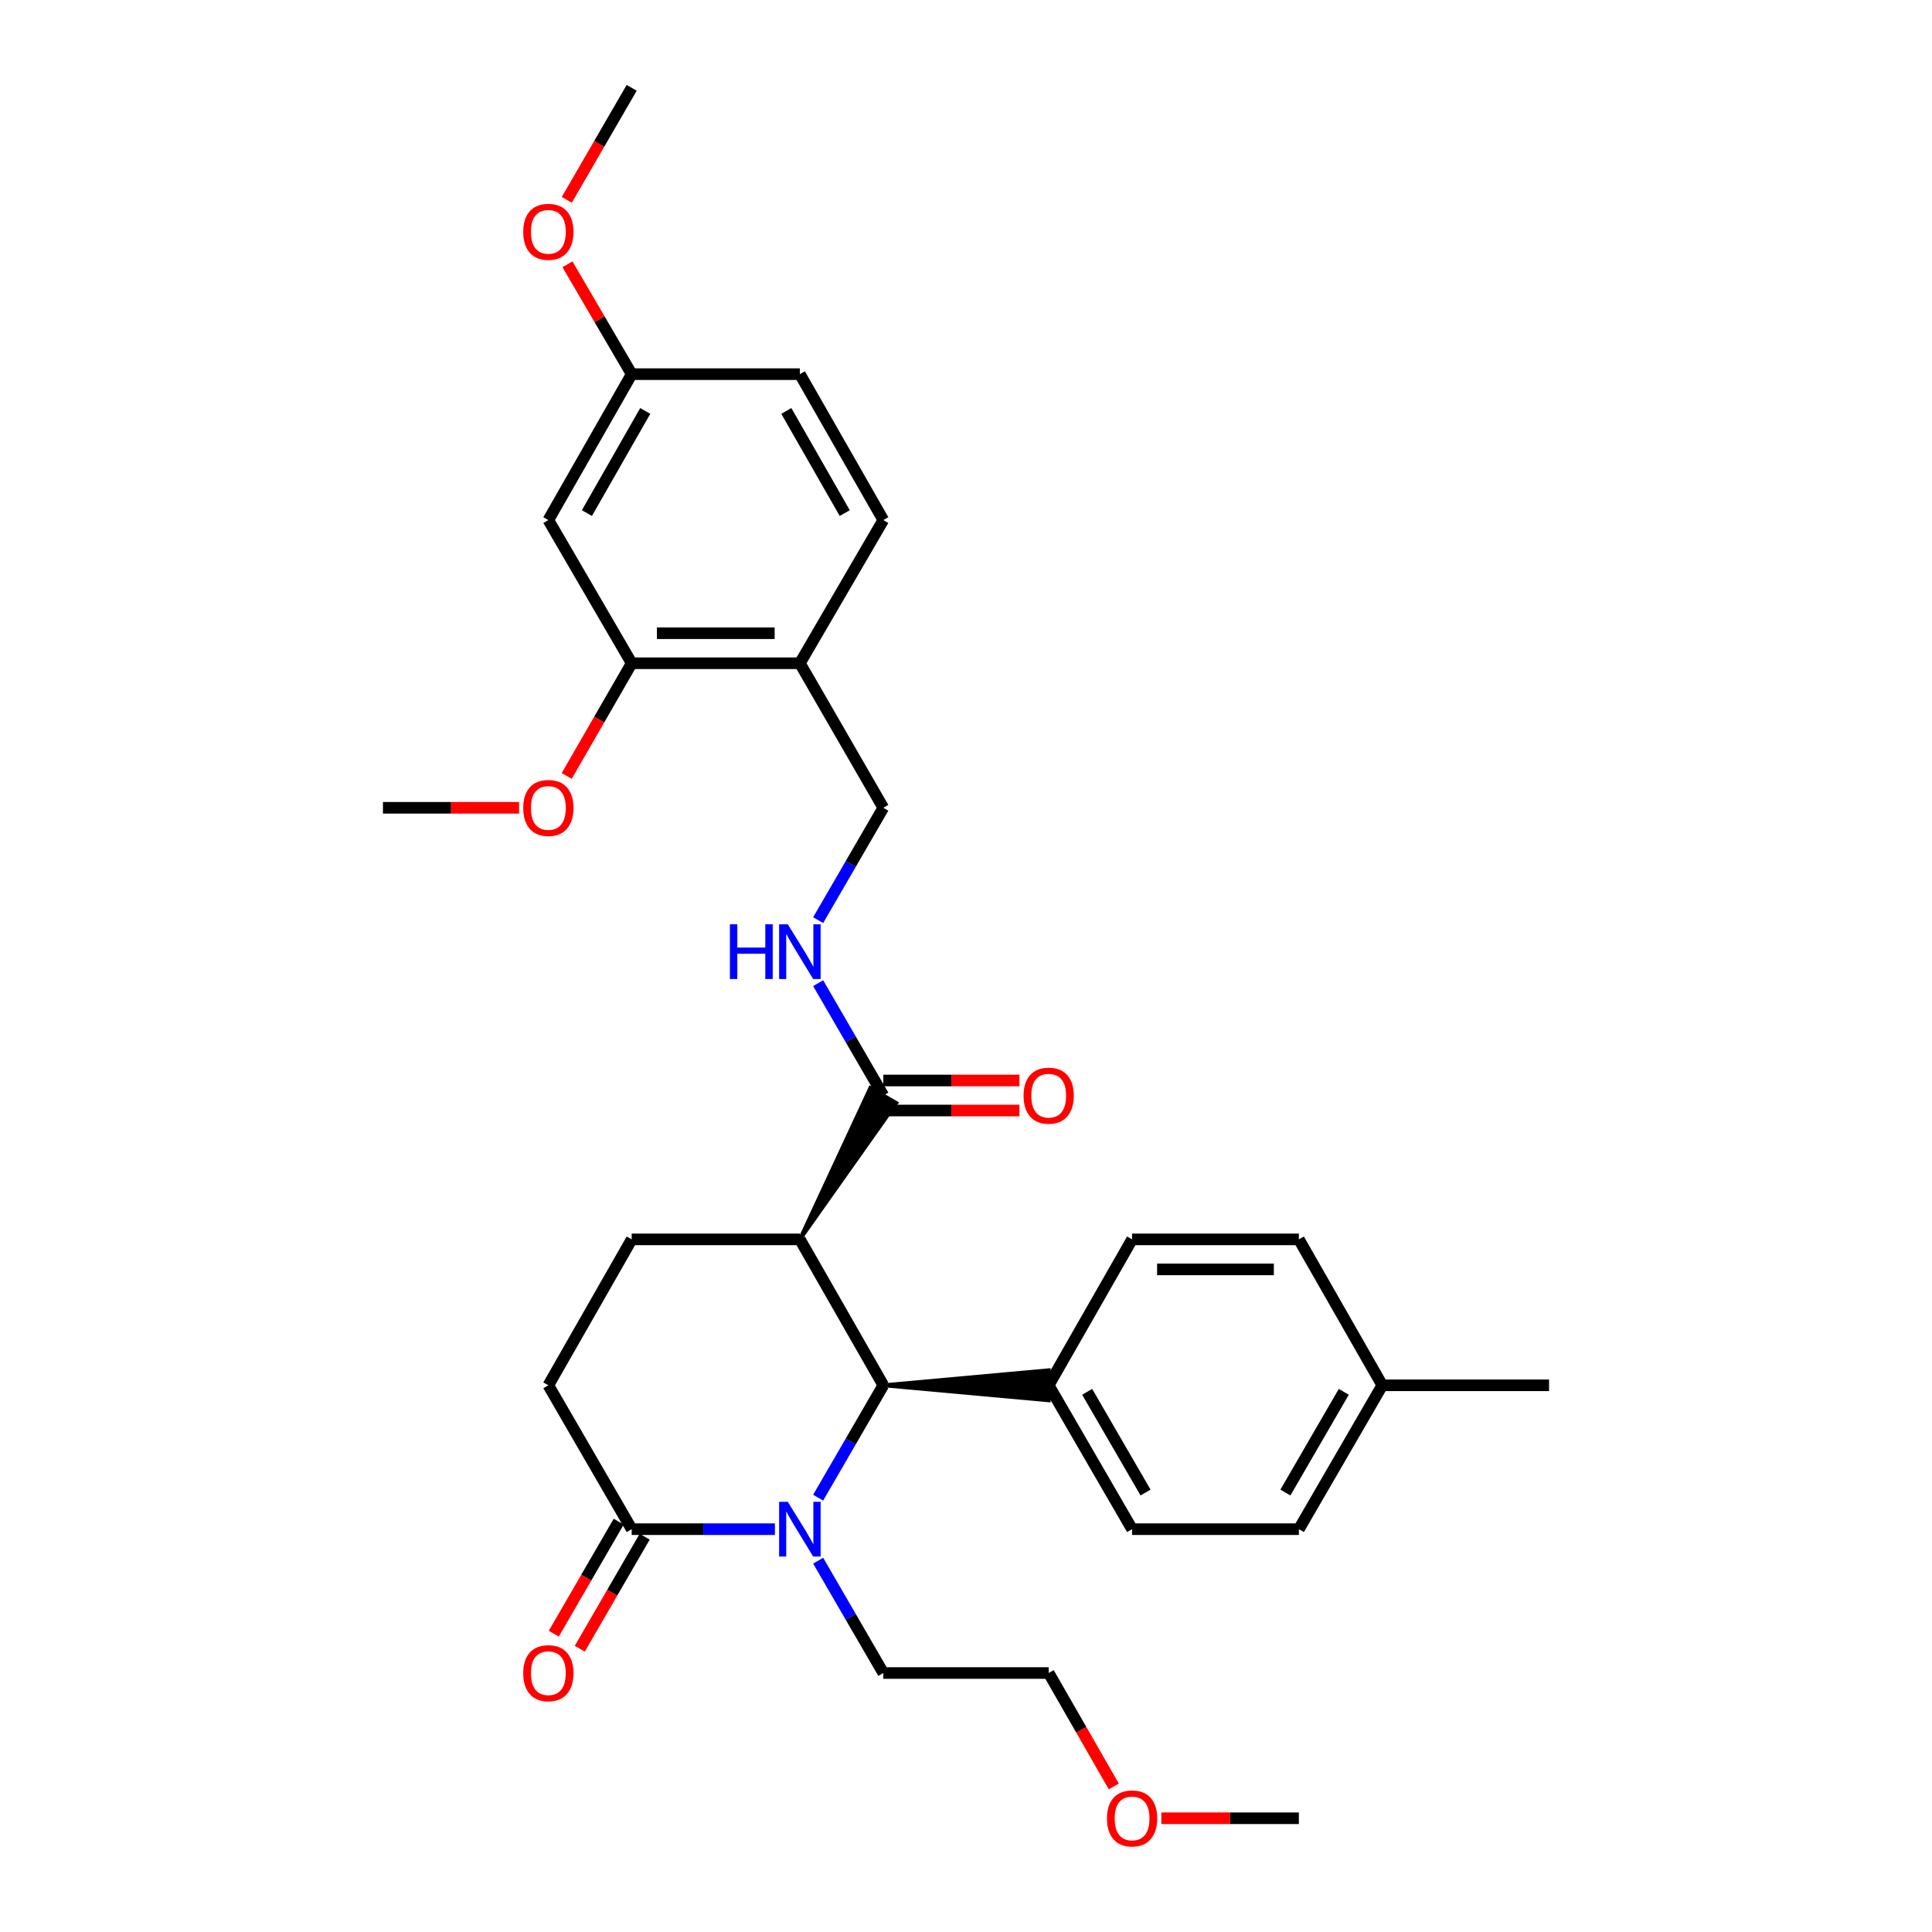 <?xml version='1.0' encoding='iso-8859-1'?>
<svg version='1.1' baseProfile='full'
              xmlns='http://www.w3.org/2000/svg'
                      xmlns:rdkit='http://www.rdkit.org/xml'
                      xmlns:xlink='http://www.w3.org/1999/xlink'
                  xml:space='preserve'
width='1000px' height='1000px' viewBox='0 0 1000 1000'>
<!-- END OF HEADER -->
<rect style='opacity:1.0;fill:#FFFFFF;stroke:none' width='1000' height='1000' x='0' y='0'> </rect>
<path class='bond-1' d='M 423.473,775.185 L 440.337,746.105' style='fill:none;fill-rule:evenodd;stroke:#0000FF;stroke-width:6px;stroke-linecap:butt;stroke-linejoin:miter;stroke-opacity:1' />
<path class='bond-1' d='M 440.337,746.105 L 457.201,717.026' style='fill:none;fill-rule:evenodd;stroke:#000000;stroke-width:6px;stroke-linecap:butt;stroke-linejoin:miter;stroke-opacity:1' />
<path class='bond-2' d='M 401.097,791.497 L 364.031,791.497' style='fill:none;fill-rule:evenodd;stroke:#0000FF;stroke-width:6px;stroke-linecap:butt;stroke-linejoin:miter;stroke-opacity:1' />
<path class='bond-2' d='M 364.031,791.497 L 326.964,791.497' style='fill:none;fill-rule:evenodd;stroke:#000000;stroke-width:6px;stroke-linecap:butt;stroke-linejoin:miter;stroke-opacity:1' />
<path class='bond-18' d='M 423.475,807.809 L 440.338,836.88' style='fill:none;fill-rule:evenodd;stroke:#0000FF;stroke-width:6px;stroke-linecap:butt;stroke-linejoin:miter;stroke-opacity:1' />
<path class='bond-18' d='M 440.338,836.88 L 457.201,865.951' style='fill:none;fill-rule:evenodd;stroke:#000000;stroke-width:6px;stroke-linecap:butt;stroke-linejoin:miter;stroke-opacity:1' />
<path class='bond-0' d='M 414.013,641.501 L 457.201,717.026' style='fill:none;fill-rule:evenodd;stroke:#000000;stroke-width:6px;stroke-linecap:butt;stroke-linejoin:miter;stroke-opacity:1' />
<path class='bond-3' d='M 414.013,641.501 L 463.922,570.927 L 450.48,563.132 Z' style='fill:#000000;fill-rule:evenodd;fill-opacity:1;stroke:#000000;stroke-width:2px;stroke-linecap:butt;stroke-linejoin:miter;stroke-opacity:1;' />
<path class='bond-31' d='M 414.013,641.501 L 326.964,641.501' style='fill:none;fill-rule:evenodd;stroke:#000000;stroke-width:6px;stroke-linecap:butt;stroke-linejoin:miter;stroke-opacity:1' />
<path class='bond-9' d='M 457.201,717.026 L 542.799,724.795 L 542.799,709.257 Z' style='fill:#000000;fill-rule:evenodd;fill-opacity:1;stroke:#000000;stroke-width:2px;stroke-linecap:butt;stroke-linejoin:miter;stroke-opacity:1;' />
<path class='bond-10' d='M 326.964,791.497 L 283.82,717.026' style='fill:none;fill-rule:evenodd;stroke:#000000;stroke-width:6px;stroke-linecap:butt;stroke-linejoin:miter;stroke-opacity:1' />
<path class='bond-12' d='M 320.242,787.602 L 303.443,816.593' style='fill:none;fill-rule:evenodd;stroke:#000000;stroke-width:6px;stroke-linecap:butt;stroke-linejoin:miter;stroke-opacity:1' />
<path class='bond-12' d='M 303.443,816.593 L 286.643,845.584' style='fill:none;fill-rule:evenodd;stroke:#FF0000;stroke-width:6px;stroke-linecap:butt;stroke-linejoin:miter;stroke-opacity:1' />
<path class='bond-12' d='M 333.687,795.392 L 316.887,824.384' style='fill:none;fill-rule:evenodd;stroke:#000000;stroke-width:6px;stroke-linecap:butt;stroke-linejoin:miter;stroke-opacity:1' />
<path class='bond-12' d='M 316.887,824.384 L 300.087,853.375' style='fill:none;fill-rule:evenodd;stroke:#FF0000;stroke-width:6px;stroke-linecap:butt;stroke-linejoin:miter;stroke-opacity:1' />
<path class='bond-5' d='M 457.201,567.03 L 440.338,537.959' style='fill:none;fill-rule:evenodd;stroke:#000000;stroke-width:6px;stroke-linecap:butt;stroke-linejoin:miter;stroke-opacity:1' />
<path class='bond-5' d='M 440.338,537.959 L 423.475,508.888' style='fill:none;fill-rule:evenodd;stroke:#0000FF;stroke-width:6px;stroke-linecap:butt;stroke-linejoin:miter;stroke-opacity:1' />
<path class='bond-13' d='M 457.201,574.799 L 492.43,574.799' style='fill:none;fill-rule:evenodd;stroke:#000000;stroke-width:6px;stroke-linecap:butt;stroke-linejoin:miter;stroke-opacity:1' />
<path class='bond-13' d='M 492.43,574.799 L 527.659,574.799' style='fill:none;fill-rule:evenodd;stroke:#FF0000;stroke-width:6px;stroke-linecap:butt;stroke-linejoin:miter;stroke-opacity:1' />
<path class='bond-13' d='M 457.201,559.261 L 492.43,559.261' style='fill:none;fill-rule:evenodd;stroke:#000000;stroke-width:6px;stroke-linecap:butt;stroke-linejoin:miter;stroke-opacity:1' />
<path class='bond-13' d='M 492.43,559.261 L 527.659,559.261' style='fill:none;fill-rule:evenodd;stroke:#FF0000;stroke-width:6px;stroke-linecap:butt;stroke-linejoin:miter;stroke-opacity:1' />
<path class='bond-4' d='M 326.964,641.501 L 283.82,717.026' style='fill:none;fill-rule:evenodd;stroke:#000000;stroke-width:6px;stroke-linecap:butt;stroke-linejoin:miter;stroke-opacity:1' />
<path class='bond-11' d='M 423.474,476.264 L 440.337,447.189' style='fill:none;fill-rule:evenodd;stroke:#0000FF;stroke-width:6px;stroke-linecap:butt;stroke-linejoin:miter;stroke-opacity:1' />
<path class='bond-11' d='M 440.337,447.189 L 457.201,418.113' style='fill:none;fill-rule:evenodd;stroke:#000000;stroke-width:6px;stroke-linecap:butt;stroke-linejoin:miter;stroke-opacity:1' />
<path class='bond-6' d='M 414.013,343.297 L 457.201,418.113' style='fill:none;fill-rule:evenodd;stroke:#000000;stroke-width:6px;stroke-linecap:butt;stroke-linejoin:miter;stroke-opacity:1' />
<path class='bond-7' d='M 414.013,343.297 L 326.964,343.297' style='fill:none;fill-rule:evenodd;stroke:#000000;stroke-width:6px;stroke-linecap:butt;stroke-linejoin:miter;stroke-opacity:1' />
<path class='bond-7' d='M 400.956,327.758 L 340.022,327.758' style='fill:none;fill-rule:evenodd;stroke:#000000;stroke-width:6px;stroke-linecap:butt;stroke-linejoin:miter;stroke-opacity:1' />
<path class='bond-14' d='M 414.013,343.297 L 457.201,269.188' style='fill:none;fill-rule:evenodd;stroke:#000000;stroke-width:6px;stroke-linecap:butt;stroke-linejoin:miter;stroke-opacity:1' />
<path class='bond-8' d='M 326.964,343.297 L 283.82,269.188' style='fill:none;fill-rule:evenodd;stroke:#000000;stroke-width:6px;stroke-linecap:butt;stroke-linejoin:miter;stroke-opacity:1' />
<path class='bond-20' d='M 326.964,343.297 L 310.144,372.465' style='fill:none;fill-rule:evenodd;stroke:#000000;stroke-width:6px;stroke-linecap:butt;stroke-linejoin:miter;stroke-opacity:1' />
<path class='bond-20' d='M 310.144,372.465 L 293.323,401.634' style='fill:none;fill-rule:evenodd;stroke:#FF0000;stroke-width:6px;stroke-linecap:butt;stroke-linejoin:miter;stroke-opacity:1' />
<path class='bond-33' d='M 283.82,269.188 L 326.964,193.663' style='fill:none;fill-rule:evenodd;stroke:#000000;stroke-width:6px;stroke-linecap:butt;stroke-linejoin:miter;stroke-opacity:1' />
<path class='bond-33' d='M 303.784,265.567 L 333.985,212.7' style='fill:none;fill-rule:evenodd;stroke:#000000;stroke-width:6px;stroke-linecap:butt;stroke-linejoin:miter;stroke-opacity:1' />
<path class='bond-15' d='M 542.799,717.026 L 585.961,791.497' style='fill:none;fill-rule:evenodd;stroke:#000000;stroke-width:6px;stroke-linecap:butt;stroke-linejoin:miter;stroke-opacity:1' />
<path class='bond-15' d='M 562.717,720.405 L 592.93,772.535' style='fill:none;fill-rule:evenodd;stroke:#000000;stroke-width:6px;stroke-linecap:butt;stroke-linejoin:miter;stroke-opacity:1' />
<path class='bond-16' d='M 542.799,717.026 L 585.961,641.501' style='fill:none;fill-rule:evenodd;stroke:#000000;stroke-width:6px;stroke-linecap:butt;stroke-linejoin:miter;stroke-opacity:1' />
<path class='bond-19' d='M 457.201,269.188 L 414.013,193.663' style='fill:none;fill-rule:evenodd;stroke:#000000;stroke-width:6px;stroke-linecap:butt;stroke-linejoin:miter;stroke-opacity:1' />
<path class='bond-19' d='M 437.234,265.572 L 407.003,212.705' style='fill:none;fill-rule:evenodd;stroke:#000000;stroke-width:6px;stroke-linecap:butt;stroke-linejoin:miter;stroke-opacity:1' />
<path class='bond-21' d='M 585.961,791.497 L 672.293,791.497' style='fill:none;fill-rule:evenodd;stroke:#000000;stroke-width:6px;stroke-linecap:butt;stroke-linejoin:miter;stroke-opacity:1' />
<path class='bond-22' d='M 585.961,641.501 L 672.293,641.501' style='fill:none;fill-rule:evenodd;stroke:#000000;stroke-width:6px;stroke-linecap:butt;stroke-linejoin:miter;stroke-opacity:1' />
<path class='bond-22' d='M 598.911,657.039 L 659.343,657.039' style='fill:none;fill-rule:evenodd;stroke:#000000;stroke-width:6px;stroke-linecap:butt;stroke-linejoin:miter;stroke-opacity:1' />
<path class='bond-17' d='M 326.964,193.663 L 414.013,193.663' style='fill:none;fill-rule:evenodd;stroke:#000000;stroke-width:6px;stroke-linecap:butt;stroke-linejoin:miter;stroke-opacity:1' />
<path class='bond-24' d='M 326.964,193.663 L 310.334,165.234' style='fill:none;fill-rule:evenodd;stroke:#000000;stroke-width:6px;stroke-linecap:butt;stroke-linejoin:miter;stroke-opacity:1' />
<path class='bond-24' d='M 310.334,165.234 L 293.704,136.805' style='fill:none;fill-rule:evenodd;stroke:#FF0000;stroke-width:6px;stroke-linecap:butt;stroke-linejoin:miter;stroke-opacity:1' />
<path class='bond-26' d='M 457.201,865.951 L 542.799,865.951' style='fill:none;fill-rule:evenodd;stroke:#000000;stroke-width:6px;stroke-linecap:butt;stroke-linejoin:miter;stroke-opacity:1' />
<path class='bond-28' d='M 268.68,418.113 L 233.446,418.113' style='fill:none;fill-rule:evenodd;stroke:#FF0000;stroke-width:6px;stroke-linecap:butt;stroke-linejoin:miter;stroke-opacity:1' />
<path class='bond-28' d='M 233.446,418.113 L 198.213,418.113' style='fill:none;fill-rule:evenodd;stroke:#000000;stroke-width:6px;stroke-linecap:butt;stroke-linejoin:miter;stroke-opacity:1' />
<path class='bond-32' d='M 672.293,791.497 L 715.464,717.026' style='fill:none;fill-rule:evenodd;stroke:#000000;stroke-width:6px;stroke-linecap:butt;stroke-linejoin:miter;stroke-opacity:1' />
<path class='bond-32' d='M 665.326,772.534 L 695.545,720.404' style='fill:none;fill-rule:evenodd;stroke:#000000;stroke-width:6px;stroke-linecap:butt;stroke-linejoin:miter;stroke-opacity:1' />
<path class='bond-23' d='M 672.293,641.501 L 715.464,717.026' style='fill:none;fill-rule:evenodd;stroke:#000000;stroke-width:6px;stroke-linecap:butt;stroke-linejoin:miter;stroke-opacity:1' />
<path class='bond-27' d='M 715.464,717.026 L 801.787,717.026' style='fill:none;fill-rule:evenodd;stroke:#000000;stroke-width:6px;stroke-linecap:butt;stroke-linejoin:miter;stroke-opacity:1' />
<path class='bond-29' d='M 293.365,103.437 L 310.165,74.446' style='fill:none;fill-rule:evenodd;stroke:#FF0000;stroke-width:6px;stroke-linecap:butt;stroke-linejoin:miter;stroke-opacity:1' />
<path class='bond-29' d='M 310.165,74.446 L 326.964,45.455' style='fill:none;fill-rule:evenodd;stroke:#000000;stroke-width:6px;stroke-linecap:butt;stroke-linejoin:miter;stroke-opacity:1' />
<path class='bond-25' d='M 576.495,924.643 L 559.647,895.297' style='fill:none;fill-rule:evenodd;stroke:#FF0000;stroke-width:6px;stroke-linecap:butt;stroke-linejoin:miter;stroke-opacity:1' />
<path class='bond-25' d='M 559.647,895.297 L 542.799,865.951' style='fill:none;fill-rule:evenodd;stroke:#000000;stroke-width:6px;stroke-linecap:butt;stroke-linejoin:miter;stroke-opacity:1' />
<path class='bond-30' d='M 601.119,941.13 L 636.706,941.13' style='fill:none;fill-rule:evenodd;stroke:#FF0000;stroke-width:6px;stroke-linecap:butt;stroke-linejoin:miter;stroke-opacity:1' />
<path class='bond-30' d='M 636.706,941.13 L 672.293,941.13' style='fill:none;fill-rule:evenodd;stroke:#000000;stroke-width:6px;stroke-linecap:butt;stroke-linejoin:miter;stroke-opacity:1' />
<path  class='atom-0' d='M 407.753 777.337
L 417.033 792.337
Q 417.953 793.817, 419.433 796.497
Q 420.913 799.177, 420.993 799.337
L 420.993 777.337
L 424.753 777.337
L 424.753 805.657
L 420.873 805.657
L 410.913 789.257
Q 409.753 787.337, 408.513 785.137
Q 407.313 782.937, 406.953 782.257
L 406.953 805.657
L 403.273 805.657
L 403.273 777.337
L 407.753 777.337
' fill='#0000FF'/>
<path  class='atom-6' d='M 377.793 478.416
L 381.633 478.416
L 381.633 490.456
L 396.113 490.456
L 396.113 478.416
L 399.953 478.416
L 399.953 506.736
L 396.113 506.736
L 396.113 493.656
L 381.633 493.656
L 381.633 506.736
L 377.793 506.736
L 377.793 478.416
' fill='#0000FF'/>
<path  class='atom-6' d='M 407.753 478.416
L 417.033 493.416
Q 417.953 494.896, 419.433 497.576
Q 420.913 500.256, 420.993 500.416
L 420.993 478.416
L 424.753 478.416
L 424.753 506.736
L 420.873 506.736
L 410.913 490.336
Q 409.753 488.416, 408.513 486.216
Q 407.313 484.016, 406.953 483.336
L 406.953 506.736
L 403.273 506.736
L 403.273 478.416
L 407.753 478.416
' fill='#0000FF'/>
<path  class='atom-13' d='M 270.82 866.031
Q 270.82 859.231, 274.18 855.431
Q 277.54 851.631, 283.82 851.631
Q 290.1 851.631, 293.46 855.431
Q 296.82 859.231, 296.82 866.031
Q 296.82 872.911, 293.42 876.831
Q 290.02 880.711, 283.82 880.711
Q 277.58 880.711, 274.18 876.831
Q 270.82 872.951, 270.82 866.031
M 283.82 877.511
Q 288.14 877.511, 290.46 874.631
Q 292.82 871.711, 292.82 866.031
Q 292.82 860.471, 290.46 857.671
Q 288.14 854.831, 283.82 854.831
Q 279.5 854.831, 277.14 857.631
Q 274.82 860.431, 274.82 866.031
Q 274.82 871.751, 277.14 874.631
Q 279.5 877.511, 283.82 877.511
' fill='#FF0000'/>
<path  class='atom-14' d='M 529.799 567.11
Q 529.799 560.31, 533.159 556.51
Q 536.519 552.71, 542.799 552.71
Q 549.079 552.71, 552.439 556.51
Q 555.799 560.31, 555.799 567.11
Q 555.799 573.99, 552.399 577.91
Q 548.999 581.79, 542.799 581.79
Q 536.559 581.79, 533.159 577.91
Q 529.799 574.03, 529.799 567.11
M 542.799 578.59
Q 547.119 578.59, 549.439 575.71
Q 551.799 572.79, 551.799 567.11
Q 551.799 561.55, 549.439 558.75
Q 547.119 555.91, 542.799 555.91
Q 538.479 555.91, 536.119 558.71
Q 533.799 561.51, 533.799 567.11
Q 533.799 572.83, 536.119 575.71
Q 538.479 578.59, 542.799 578.59
' fill='#FF0000'/>
<path  class='atom-21' d='M 270.82 418.193
Q 270.82 411.393, 274.18 407.593
Q 277.54 403.793, 283.82 403.793
Q 290.1 403.793, 293.46 407.593
Q 296.82 411.393, 296.82 418.193
Q 296.82 425.073, 293.42 428.993
Q 290.02 432.873, 283.82 432.873
Q 277.58 432.873, 274.18 428.993
Q 270.82 425.113, 270.82 418.193
M 283.82 429.673
Q 288.14 429.673, 290.46 426.793
Q 292.82 423.873, 292.82 418.193
Q 292.82 412.633, 290.46 409.833
Q 288.14 406.993, 283.82 406.993
Q 279.5 406.993, 277.14 409.793
Q 274.82 412.593, 274.82 418.193
Q 274.82 423.913, 277.14 426.793
Q 279.5 429.673, 283.82 429.673
' fill='#FF0000'/>
<path  class='atom-25' d='M 270.82 119.989
Q 270.82 113.189, 274.18 109.389
Q 277.54 105.589, 283.82 105.589
Q 290.1 105.589, 293.46 109.389
Q 296.82 113.189, 296.82 119.989
Q 296.82 126.869, 293.42 130.789
Q 290.02 134.669, 283.82 134.669
Q 277.58 134.669, 274.18 130.789
Q 270.82 126.909, 270.82 119.989
M 283.82 131.469
Q 288.14 131.469, 290.46 128.589
Q 292.82 125.669, 292.82 119.989
Q 292.82 114.429, 290.46 111.629
Q 288.14 108.789, 283.82 108.789
Q 279.5 108.789, 277.14 111.589
Q 274.82 114.389, 274.82 119.989
Q 274.82 125.709, 277.14 128.589
Q 279.5 131.469, 283.82 131.469
' fill='#FF0000'/>
<path  class='atom-26' d='M 572.961 941.21
Q 572.961 934.41, 576.321 930.61
Q 579.681 926.81, 585.961 926.81
Q 592.241 926.81, 595.601 930.61
Q 598.961 934.41, 598.961 941.21
Q 598.961 948.09, 595.561 952.01
Q 592.161 955.89, 585.961 955.89
Q 579.721 955.89, 576.321 952.01
Q 572.961 948.13, 572.961 941.21
M 585.961 952.69
Q 590.281 952.69, 592.601 949.81
Q 594.961 946.89, 594.961 941.21
Q 594.961 935.65, 592.601 932.85
Q 590.281 930.01, 585.961 930.01
Q 581.641 930.01, 579.281 932.81
Q 576.961 935.61, 576.961 941.21
Q 576.961 946.93, 579.281 949.81
Q 581.641 952.69, 585.961 952.69
' fill='#FF0000'/>
</svg>
